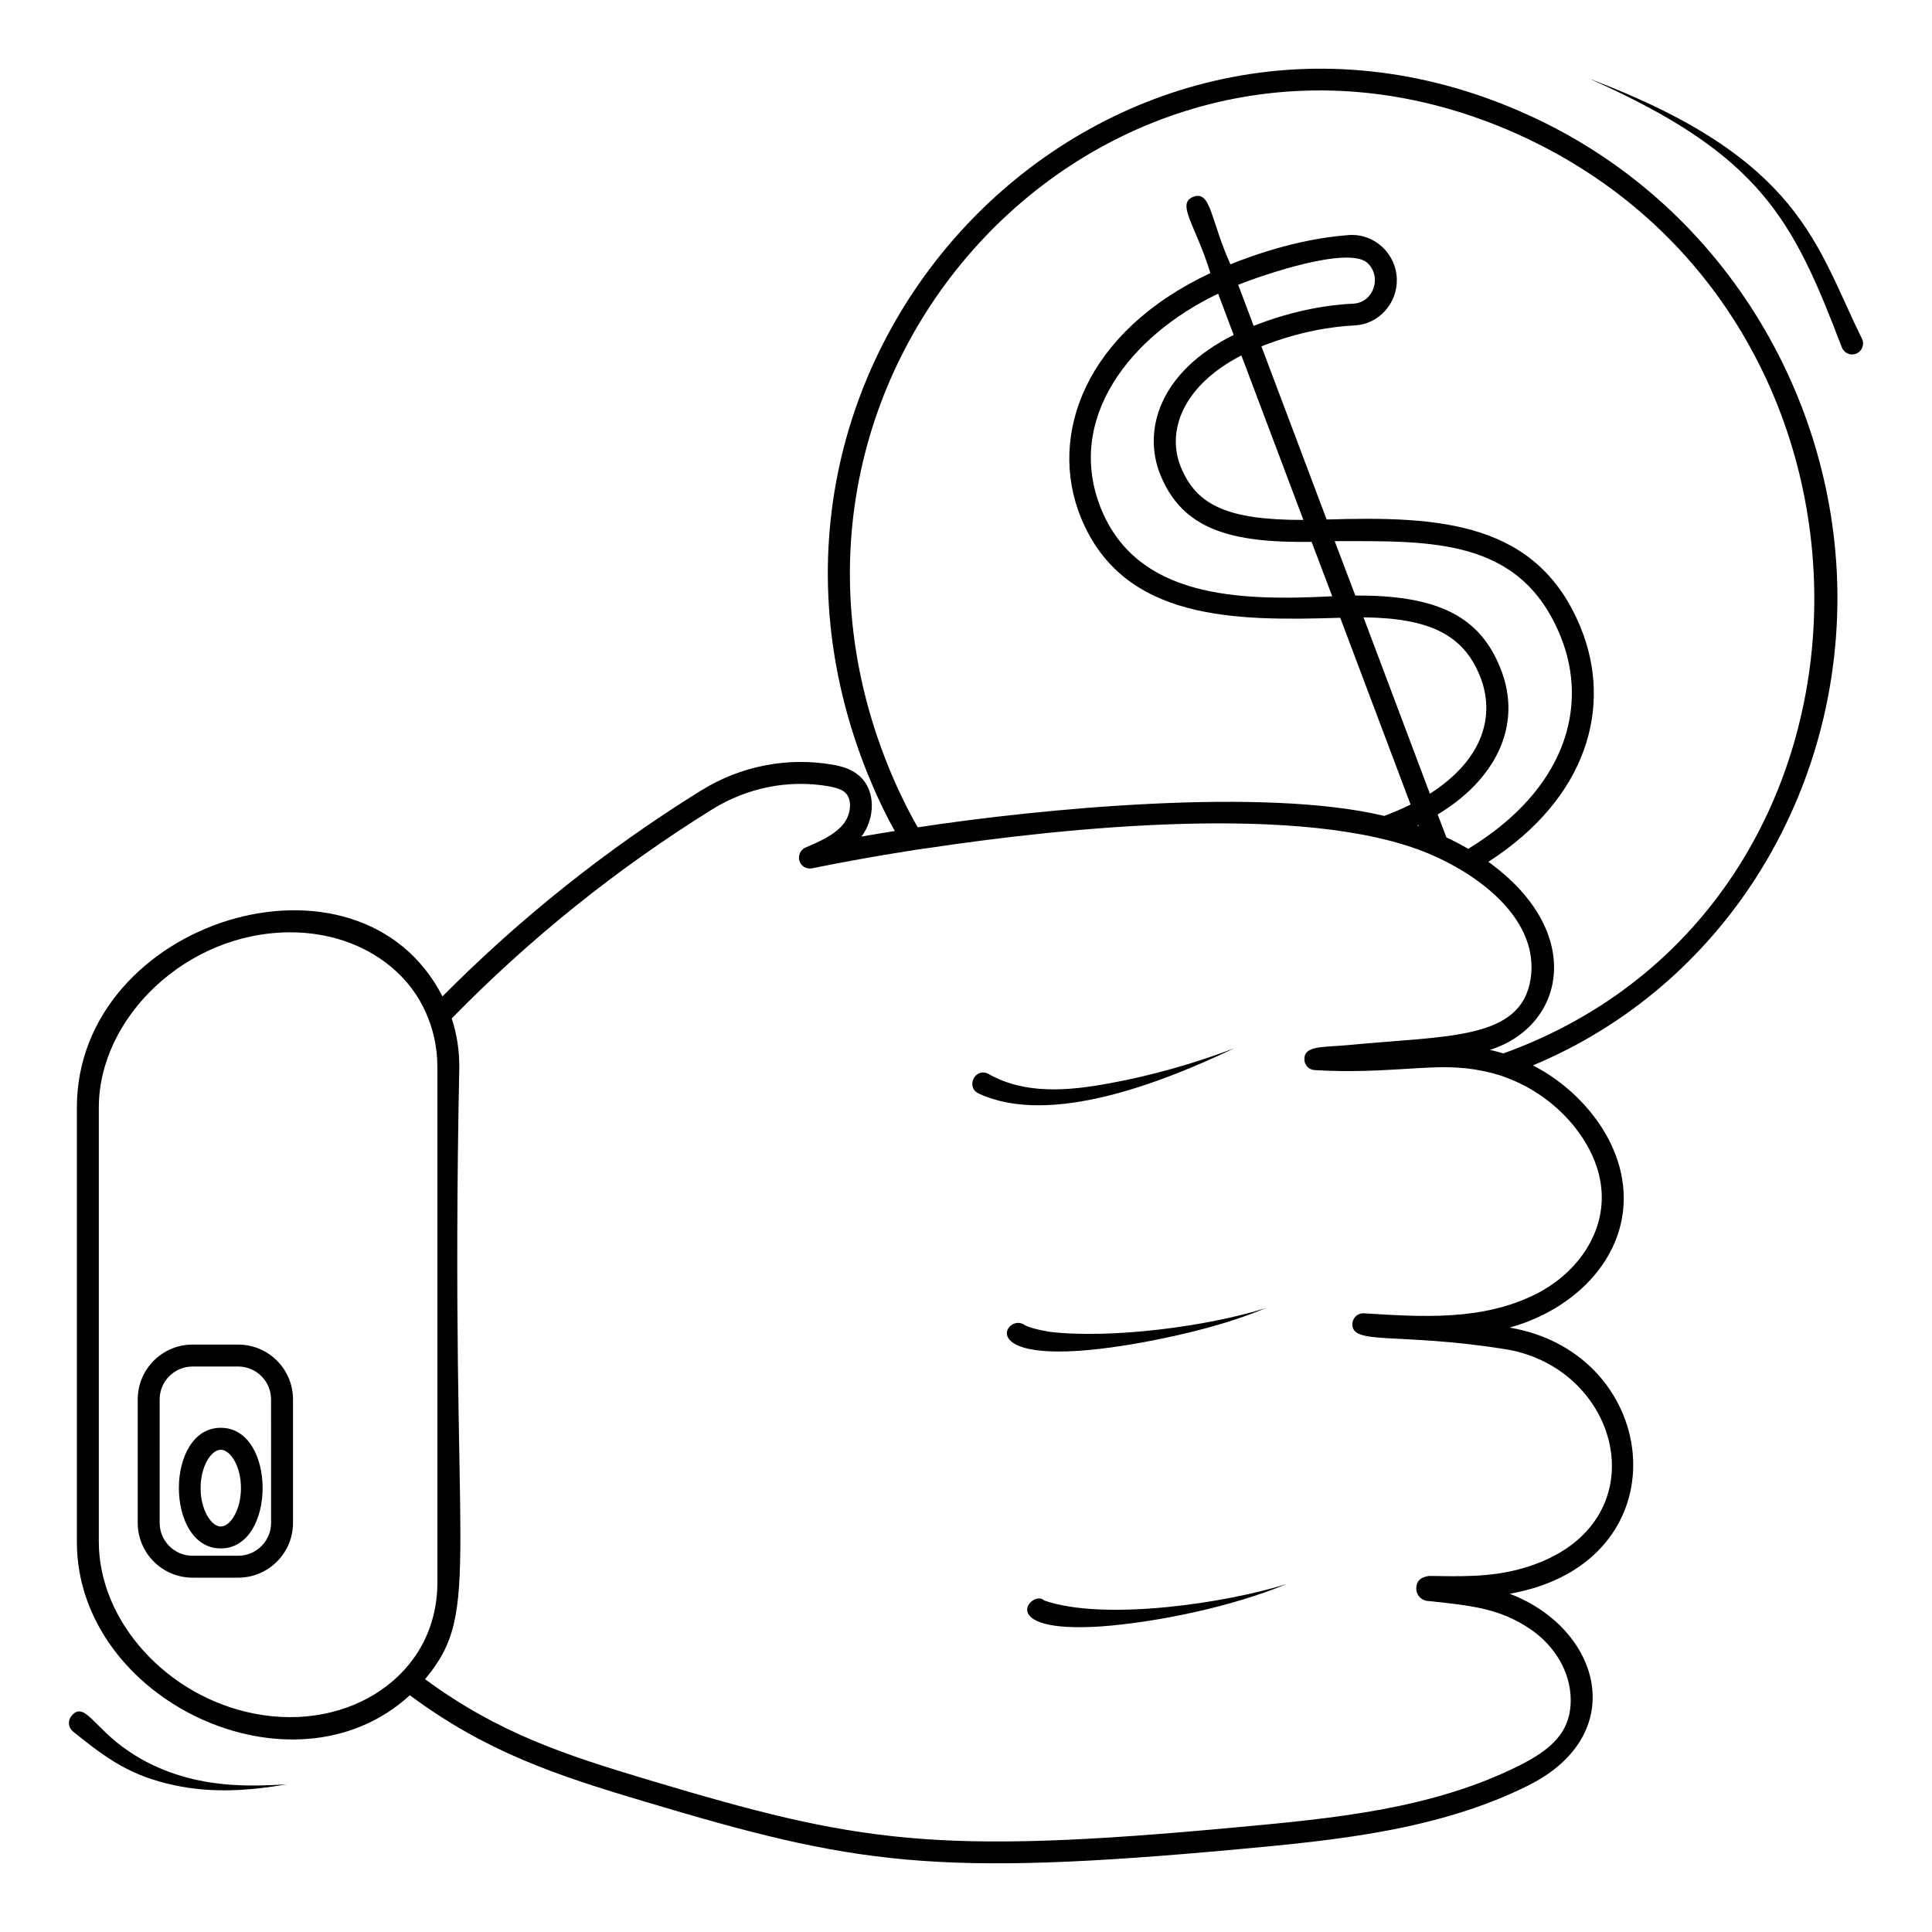 <?xml version="1.0" encoding="UTF-8"?>
<!-- Uploaded to: SVG Repo, www.svgrepo.com, Generator: SVG Repo Mixer Tools -->
<svg fill="#000000" width="800px" height="800px" version="1.1" viewBox="144 144 512 512" xmlns="http://www.w3.org/2000/svg">
 <g>
  <path d="m630.94 302.45c0-52.707-30.344-105.02-82.855-128.39-109.56-48.867-219.82 61.969-174.09 175.17 2.094 5.152 4.457 10.191 7.133 14.996-2.945 0.465-5.891 0.969-8.836 1.473 3.527-4.613 4.07-12.207-0.738-16.238-2.133-1.781-4.727-2.441-7.016-2.828-11.977-2.055-24.34 0.387-34.801 6.898-24.879 15.426-47.863 33.754-68.48 54.527-22.207-43.328-96.887-20.191-96.887 29.453v115.1c0 42.047 57.277 69.062 88.242 40.652 20.113 14.922 38.484 21.121 62.125 28.137 55.844 16.742 76.656 20.113 157.77 12.633 24.648-2.285 52.551-4.883 76.5-16.859 27.207-13.602 19.145-41.621-4.922-50.809 46.66-8.254 40.539-63.75-0.039-70.535 19.609-5.426 33.793-21.895 29.492-41.156-2.559-11.473-11.664-22.359-23.293-28.328 50.348-21.039 80.691-70.801 80.691-123.89zm-419.44 295.7c-23.176-4.457-41.312-24.453-41.312-45.535v-115.11c0-23.832 23.254-46.43 50.77-46.43 10.039 0 19.418 3.141 26.586 9.07 4.148 3.41 7.324 7.633 9.379 12.363 0.891 2.016 1.59 4.109 2.094 6.277 0.582 2.559 0.891 5.191 0.891 7.945v136.65c0 24.688-23.488 39.648-48.406 34.766zm356.39-142.23c2.945 13.293-5.348 25.27-16.973 31.082-14.145 7.055-30.035 6.008-45.422 5.039-1.629-0.117-2.945 1.086-3.102 2.676-0.426 5.93 11.977 2.285 40.461 6.82 31.777 5.078 41.816 48.172 3.758 58.324-7.945 2.133-15.773 1.898-23.949 1.781-0.387 0.156-3.215 0.195-3.332 3.141-0.117 1.781 1.203 3.293 2.945 3.488l0.504 0.039c11.316 1.203 18.797 1.977 26.855 7.481 6.551 4.496 10.543 11.434 10.617 18.523 0.117 8.875-5.426 13.488-13.836 17.672-22.98 11.473-49.141 13.914-74.41 16.238-80.453 7.519-100.61 4.07-155.6-12.363-22.75-6.82-40.109-12.441-59.758-26.855 15.578-18.758 6.356-29.57 9.07-162.27 0-4.496-0.66-8.797-2.016-12.828 20.695-21.199 43.91-39.801 69.098-55.457 9.262-5.734 20.152-7.906 30.734-6.086 1.551 0.27 3.215 0.66 4.301 1.551 2.172 1.82 1.668 5.852-0.195 8.293-2.363 3.062-6.512 4.844-10.152 6.394-1.355 0.582-2.055 2.094-1.629 3.527s1.898 2.285 3.371 1.977c8.254-1.668 16.586-3.18 24.957-4.496 2.055-0.348 4.148-0.66 6.238-0.93 34.957-5.231 99.637-12.207 132.31 1.59 14.066 5.93 29.223 17.867 26.895 33.137-2.559 16.355-22.168 14.996-48.367 17.555-6.859 0.621-11.664 0.078-11.586 3.797 0 1.512 1.199 2.75 2.711 2.828 9.688 0.582 17.285 0.078 23.988-0.309 5.117-0.309 9.496-0.621 13.797-0.348 5.695 0.27 11.355 1.898 13.371 2.789 12.102 4.57 21.867 15.113 24.348 26.195zm-26.312-134.95c-5.465-13.602-16.508-19.262-38.406-19.145l-5.465-14.418c25.422 0 49.258-1.047 59.875 25.27 7.559 18.68 1.238 40.613-24.492 56.273-1.859-1.086-3.797-2.094-5.773-3.023l-2.324-6.086c14.727-8.797 22.941-23.25 16.586-38.871zm-5.387 2.172c4.148 10.309 1.047 22.051-13.254 31.199l-17.594-46.738c17.824 0.191 26.508 4.805 30.848 15.539zm-16.316 39.492 0.117 0.309c-0.117-0.039-0.27-0.117-0.426-0.156 0.113 0 0.191-0.074 0.309-0.152zm22.555 60.535c-1.238-0.348-2.441-0.699-3.606-0.93 19.996-6.316 25.383-31.273-0.387-49.84 26.316-17.012 32.902-41.156 24.531-61.891-11.395-28.254-37.281-29.766-67.395-28.832l-17.285-45.887c10.27-4.07 19.066-5.269 24.648-5.543 6.356-0.27 11.395-5.773 11.238-12.246-0.156-6.742-5.891-12.207-12.789-11.703-6.742 0.504-17.594 2.246-31.312 7.75-5.309-11.781-5.117-19.609-9.805-17.906-4.688 1.82 0.582 7.441 4.496 20.23-33.137 15.539-43.133 42.902-34.375 64.645 11.16 27.633 41.039 27.555 68.789 26.703l18.641 49.488c-2.324 1.203-4.805 2.172-6.977 3.023-31.816-7.672-91.191-1.938-123.63 3.023-2.945-5.156-5.543-10.578-7.828-16.199-43.559-107.86 60.73-214.7 166.34-167.7 106.89 47.672 105.07 204.7-3.293 243.81zm-69.449-184.98 16.434 43.598c-20.035 0.039-28.367-3.836-32.516-14.105-3.684-9.109 0.117-21.238 16.082-29.492zm-0.852-18.719c6.434-2.559 29.066-10.348 34.219-5.812 3.992 3.644 1.668 10.543-3.684 10.812-6.047 0.27-15.426 1.551-26.43 5.891zm-20.617 50.379c5.93 14.57 18.797 18.059 40.074 17.75l5.465 14.418c-25.035 1.316-51.699 0.348-61.27-23.215-9.574-23.758 7.637-45.809 31.043-56.969l4.109 10.93c-19.73 9.805-24.188 25.344-19.422 37.086z"/>
  <path d="m207.12 500.33h-12.09c-8.023 0-14.531 6.512-14.531 14.531v32.707c0 8.023 6.512 14.531 14.531 14.531h12.09c8.023 0 14.531-6.512 14.531-14.531v-32.707c0-8.023-6.508-14.531-14.531-14.531zm8.719 47.242c0 4.805-3.914 8.719-8.719 8.719h-12.09c-4.805 0-8.719-3.914-8.719-8.719l-0.004-32.711c0-4.805 3.914-8.719 8.719-8.719h12.09c4.805 0 8.719 3.914 8.719 8.719z"/>
  <path d="m471.08 421.81c-10.895 4.144-22.445 7.348-32.98 9.262-10.941 2.039-22.441 3.035-32.09-2.441-0.078-0.039-0.156-0.078-0.195-0.117-3.57-1.598-5.91 3.719-2.441 5.269l0.039 0.039c18.934 8.762 48.629-2.961 67.668-12.012z"/>
  <path d="m447.21 499.67c11.047-2.094 21.973-4.727 32.281-9.031-15.656 4.969-41.234 8.199-57.242 6.316-6.441-1.09-6.629-1.914-7.285-2.133-5.133-2.356-13.555 13.23 32.246 4.848z"/>
  <path d="m637.54 233.98c-12.344-24.996-16.156-47.965-72.391-69.133 45.684 20.211 54.047 37.445 66.961 71.227 0.578 1.5 2.262 2.246 3.762 1.668 1.496-0.578 2.246-2.262 1.668-3.762z"/>
  <path d="m190.91 614.29c-4.594-1.461-8.93-3.543-12.832-6.219-9.223-6.164-11.754-13.516-15.164-9.293-1.012 1.25-0.816 3.086 0.434 4.094l0.09 0.07c9.012 7.281 15.273 11.719 26.73 14.152 9.957 2.184 20.109 1.465 29.82-0.23-9.953 0.648-19.559 0.523-29.078-2.574z"/>
  <path d="m420.74 568.15c-3.203-3.203-13.746 8.812 15.191 6.859 14.758-1.113 34.621-5.211 49.062-11.238-15.855 5.031-48.281 9.934-64.254 4.379z"/>
  <path d="m202.51 522.38c-14.844 0-14.766 31.973 0 31.973 14.766 0 14.805-31.973 0-31.973zm0 26.16c-2.519 0-5.348-4.379-5.348-10.191s2.828-10.152 5.348-10.152c2.519 0 5.348 4.34 5.348 10.152 0.004 5.809-2.828 10.191-5.348 10.191z"/>
 </g>
</svg>